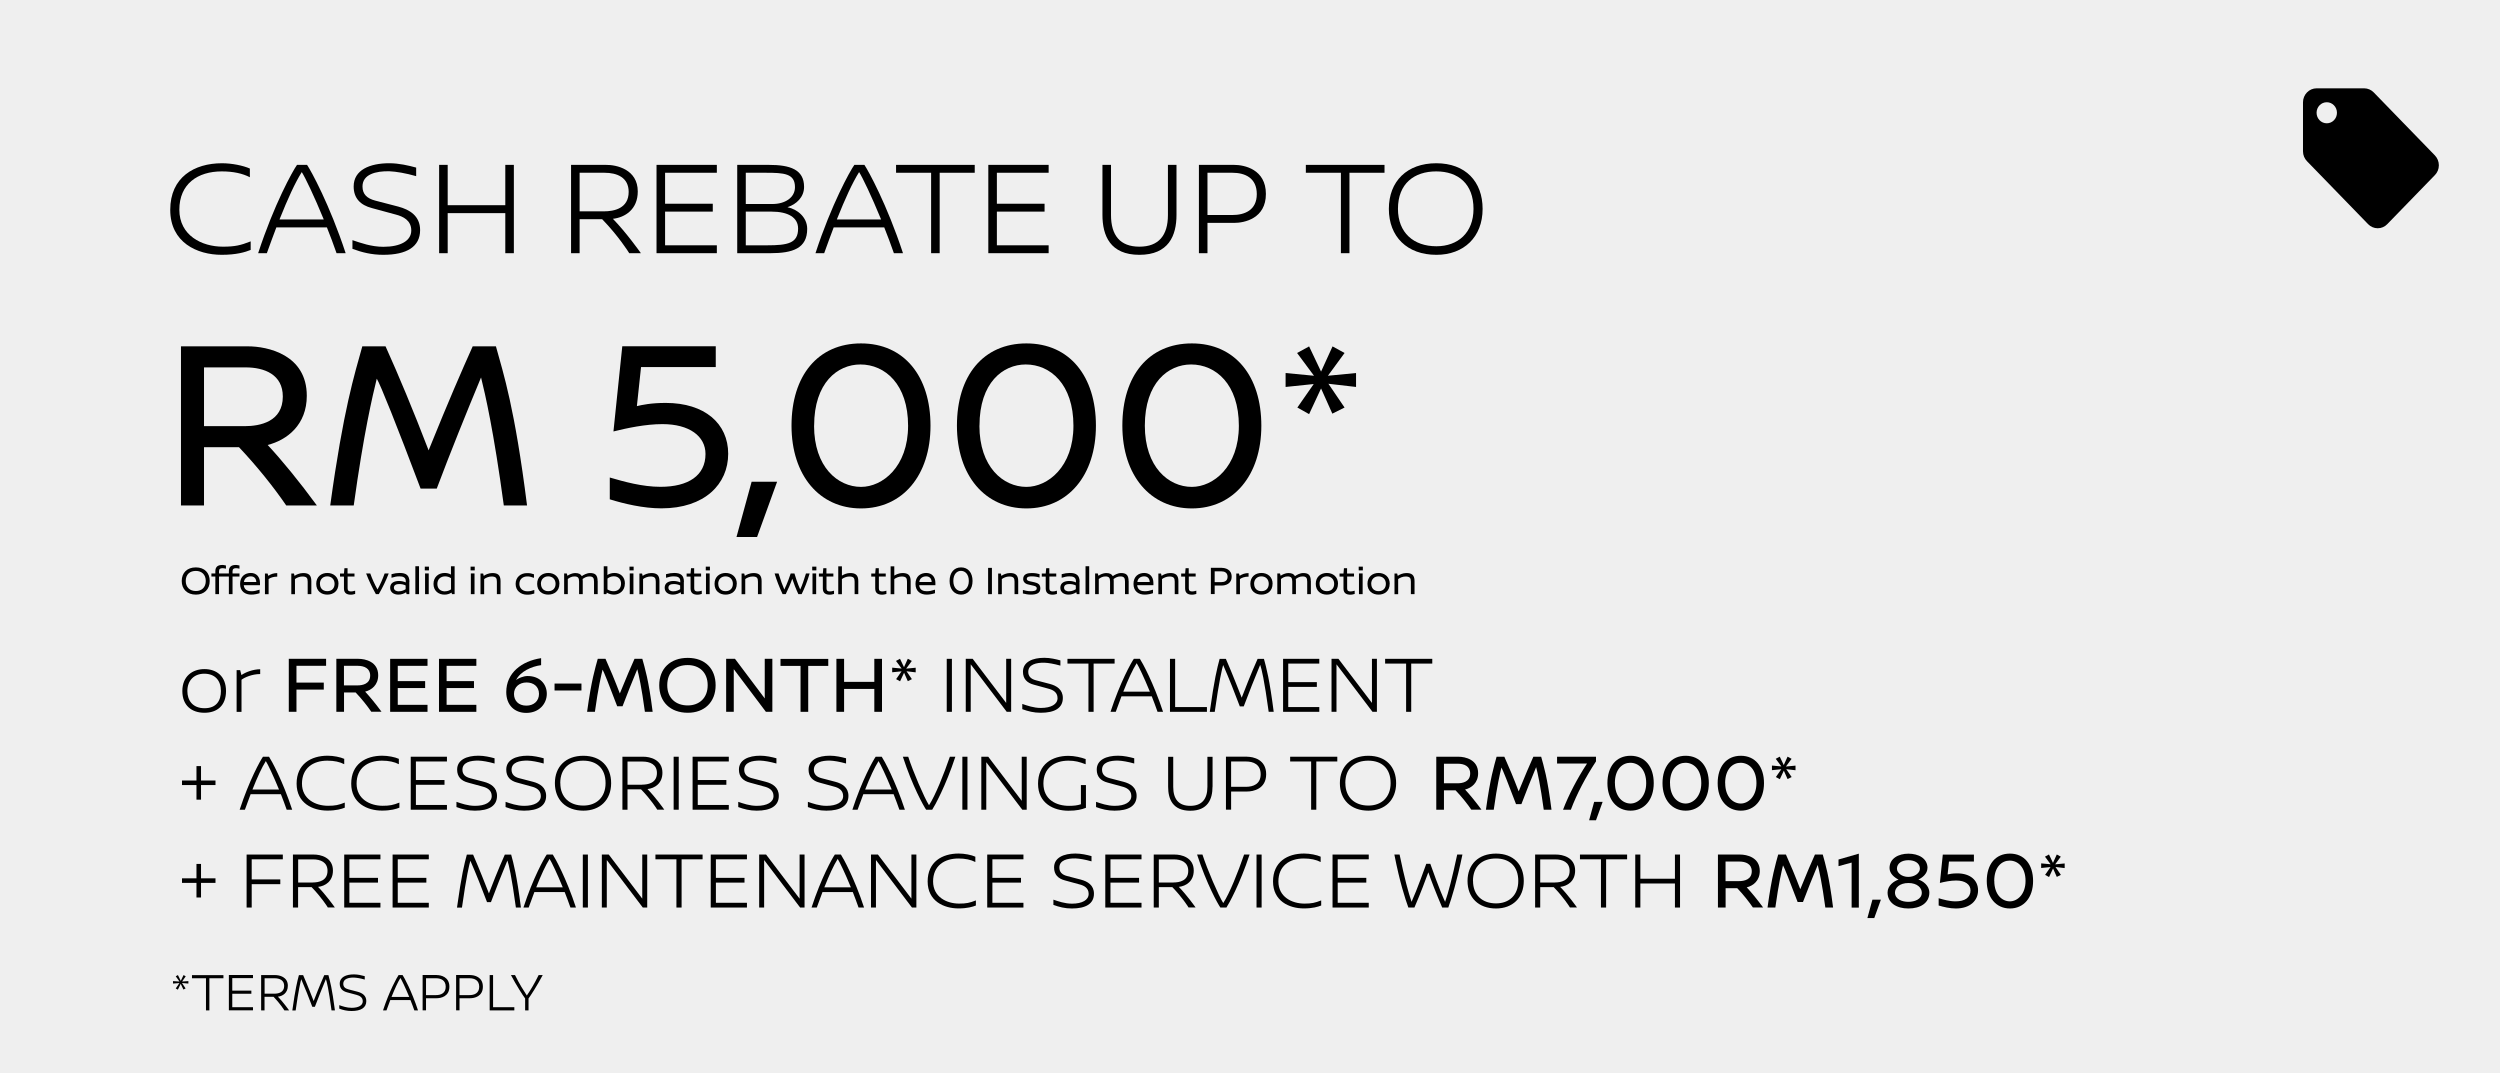 <svg xmlns="http://www.w3.org/2000/svg" id="Layer_1" viewBox="0 0 368 158"><defs><style>      .st0 {        fill: #efefef;      }      .st1 {        isolation: isolate;      }    </style></defs><rect class="st0" width="368" height="158"></rect><path d="M358.41,22.87l-9-9.27c-.36-.37-.86-.6-1.41-.6h-7c-1.1,0-2,.93-2,2.06v7.21c0,.57.22,1.08.59,1.46l9,9.27c.36.37.86.6,1.41.6s1.05-.23,1.41-.61l7-7.21c.37-.37.59-.89.59-1.45s-.23-1.09-.59-1.46ZM342.5,18.15c-.83,0-1.5-.69-1.5-1.55s.67-1.55,1.5-1.55,1.5.69,1.5,1.55-.67,1.55-1.5,1.55Z"></path><g><g class="st1"><g class="st1"><g class="st1"><g class="st1"><g class="st1"><g class="st1"><path d="M42.13,74.4c-1.84-2.7-4.39-5.87-6.95-8.57h-5.15v8.57h-3.39v-23.42h9.84c2.92,0,8.68,1.22,8.68,7.28,0,4.29-2.92,6.52-5.76,7.24,2.02,2.16,4.68,5.4,7.24,8.9h-4.5ZM36.01,62.73c2.27,0,5.62-.65,5.62-4.36,0-3.24-2.7-4.29-5.48-4.29h-6.12v8.65h5.98Z"></path><path d="M73,50.98c1.12,4.07,2.77,9.04,4.58,23.42h-3.42c-1.48-10.95-2.74-16.39-3.35-18.84-2.23,5.37-4.5,10.99-6.52,16.36h-2.38c-3.49-9.26-5.91-15.31-6.45-16.18-.61,2.49-1.91,7.93-3.39,18.66h-3.46c1.95-14.23,3.57-19.24,4.72-23.42h3.42c1.95,4.32,4.07,9.4,6.34,15.31,3.03-7.49,4.83-11.6,6.49-15.31h3.42Z"></path><path d="M94.36,54.05l-.61,5.73c.79-.18,2.05-.47,4.25-.47,5.73,0,9.19,3.03,9.19,7.49s-3.46,8.03-9.83,8.03c-2.67,0-5.51-.68-7.6-1.33v-3.21c2.09.61,4.79,1.37,7.46,1.37,4.11,0,6.63-1.66,6.63-4.83,0-2.63-2.38-4.4-6.34-4.4-2.49,0-5.19.58-7.21,1.08l1.3-12.54h13.76v3.06h-10.99Z"></path><path d="M108.41,79.05l2.23-8.14h3.75l-2.95,8.14h-3.03Z"></path><path d="M136.97,62.66c0,7.35-4.14,12.18-10.23,12.18s-10.23-4.83-10.23-12.18,3.86-12.11,10.23-12.11,10.23,4.86,10.23,12.11ZM119.83,62.66c0,6.09,3.5,9.01,6.92,9.01,3.13,0,6.92-2.92,6.92-9.01s-3.39-9.01-7.02-9.01c-3.35,0-6.81,2.67-6.81,9.01Z"></path><path d="M161.32,62.66c0,7.35-4.14,12.18-10.23,12.18s-10.23-4.83-10.23-12.18,3.86-12.11,10.23-12.11,10.23,4.86,10.23,12.11ZM144.17,62.66c0,6.09,3.5,9.01,6.92,9.01,3.13,0,6.92-2.92,6.92-9.01s-3.39-9.01-7.02-9.01c-3.35,0-6.81,2.67-6.81,9.01Z"></path><path d="M185.67,62.66c0,7.35-4.14,12.18-10.23,12.18s-10.23-4.83-10.23-12.18,3.85-12.11,10.23-12.11,10.23,4.86,10.23,12.11ZM168.52,62.66c0,6.09,3.49,9.01,6.92,9.01,3.13,0,6.92-2.92,6.92-9.01s-3.39-9.01-7.03-9.01c-3.35,0-6.81,2.67-6.81,9.01Z"></path><path d="M195.47,55.31l4.14-.4v2.05l-4.07-.47,2.38,3.5-1.8.9-1.66-3.71-1.76,3.78-1.73-.97,2.41-3.46-4.14.43v-2.05l4.18.4-2.49-3.35,1.77-.97,1.76,3.71,1.69-3.71,1.77.97-2.45,3.35Z"></path></g></g></g></g></g></g><g class="st1"><g class="st1"><g class="st1"><g class="st1"><path d="M36.78,24.81v1.28c-1.08-.56-2.46-.86-4.14-.86-3.54,0-6.24,1.84-6.24,5.64s3.32,5.44,6.4,5.44c1.74,0,2.58-.18,4.1-.78v1.26c-.78.32-2.1.72-4.26.72-3.64,0-7.58-1.82-7.58-6.62s3.54-6.86,7.62-6.86c1.44,0,3.12.34,4.1.78Z"></path><path d="M49.54,37.27c-.46-1.32-.94-2.6-1.42-3.8h-7.44c-.44,1.18-.92,2.44-1.4,3.8h-1.28c2.34-7.18,5.1-12.14,5.72-13h1.48c.58.86,3.32,5.82,5.68,13h-1.34ZM47.66,32.31c-1.44-3.5-2.74-6.2-3.24-6.98-.98,1.56-2.06,3.92-3.28,6.98h6.52Z"></path><path d="M61.26,24.67v1.26c-1.54-.44-2.96-.68-3.96-.72-1.96-.04-3.94.44-3.94,2.24,0,1.14.66,1.76,1.88,2.08l3.38.88c1.66.44,3.22,1.36,3.22,3.46,0,2.46-1.98,3.64-5.42,3.64-1.72,0-3.14-.36-4.54-.88v-1.28c1.18.4,2.78.98,4.56.98,2.54,0,4.1-.9,4.1-2.4s-1.2-2.06-2.26-2.34l-3.54-.96c-1.68-.44-2.68-1.44-2.68-3.18,0-2.44,2.38-3.42,5.24-3.42,1.44,0,2.86.34,3.96.64Z"></path><path d="M74.38,37.27v-5.9h-8.48v5.9h-1.26v-13h1.26v5.94h8.48v-5.94h1.26v13s-1.26,0-1.26,0Z"></path><path d="M92.62,37.27c-.08-.16-1.64-2.6-3.98-5h-3.32v5h-1.26v-13h5.12c1.58-.02,4.7.66,4.7,3.92,0,2.66-1.9,3.82-3.66,4.02,1.98,2.04,3.98,4.86,4.12,5.06,0,0-1.72,0-1.72,0ZM88.9,31.11c1.48,0,3.64-.42,3.64-2.86,0-2.14-1.72-2.82-3.56-2.82h-3.66v5.68h3.58Z"></path><path d="M97.9,25.43v4.56h7.02v1.16h-7.02v4.96h7.62v1.16h-8.88v-13h8.88v1.16h-7.62Z"></path><path d="M113.16,24.27c3.12,0,5.2.66,5.2,3.24,0,1.52-1.14,2.56-2.42,2.98v.02c1.4.28,2.88,1.44,2.88,3.18,0,2.88-2.14,3.58-5.42,3.58h-4.88v-13s4.64,0,4.64,0ZM109.78,30.03h3.92c1.84,0,3.32-.92,3.32-2.48,0-2.02-1.6-2.12-4.34-2.12h-2.9s0,4.6,0,4.6ZM109.78,36.11h3.14c3.04,0,4.56-.3,4.56-2.46,0-1.64-1.46-2.5-3.92-2.5h-3.78v4.96Z"></path><path d="M131.58,37.27c-.46-1.32-.94-2.6-1.42-3.8h-7.44c-.44,1.18-.92,2.44-1.4,3.8h-1.28c2.34-7.18,5.1-12.14,5.72-13h1.48c.58.86,3.32,5.82,5.68,13h-1.34ZM129.7,32.31c-1.44-3.5-2.74-6.2-3.24-6.98-.98,1.56-2.06,3.92-3.28,6.98h6.52Z"></path><path d="M138.32,25.43v11.84h-1.26v-11.84h-5.16v-1.16h11.58v1.16h-5.16Z"></path><path d="M146.74,25.43v4.56h7.02v1.16h-7.02v4.96h7.62v1.16h-8.88v-13h8.88v1.16h-7.62Z"></path><path d="M173.18,31.63c0,3.06-1.16,5.88-5.46,5.88s-5.44-2.82-5.44-5.88v-7.36h1.26v7.38c0,3,1.34,4.66,4.18,4.66s4.2-1.66,4.2-4.66v-7.38h1.26v7.36h0Z"></path><path d="M181.66,24.27c1.52,0,4.68.66,4.68,4.28s-3.16,4.26-4.68,4.26h-3.92v4.46h-1.26v-13h5.18ZM177.74,31.65h3.66c1.78,0,3.6-.68,3.6-3.08s-1.76-3.14-3.6-3.14h-3.66v6.22Z"></path><path d="M198.64,25.43v11.84h-1.26v-11.84h-5.16v-1.16h11.58v1.16h-5.16Z"></path><path d="M218.24,30.75c0,4.16-2.78,6.76-6.8,6.76-4.32,0-7-2.68-7-6.76s2.68-6.72,6.98-6.72,6.82,2.7,6.82,6.72ZM205.78,30.75c0,3.5,2.3,5.5,5.66,5.5,3.18,0,5.46-2,5.46-5.5,0-3.68-2.24-5.52-5.48-5.52s-5.64,1.78-5.64,5.52h0Z"></path></g></g></g></g><g class="st1"><g class="st1"><g class="st1"><path d="M26.79,144.48l.94-.06v.36l-.94-.08.53.8-.32.16-.4-.84-.42.86-.31-.18.54-.79-.94.07v-.36l.95.06-.55-.77.32-.18.42.85.41-.85.32.18-.54.78h-.01Z"></path><path d="M30.82,144v4.73h-.5v-4.73h-2.06v-.46h4.63v.46h-2.07Z"></path><path d="M34.19,144v1.82h2.81v.46h-2.81v1.98h3.05v.46h-3.55v-5.2h3.55v.46h-3.05v.02h0Z"></path><path d="M41.86,148.73c-.03-.06-.66-1.04-1.59-2h-1.33v2h-.5v-5.2h2.05c.63,0,1.88.26,1.88,1.57,0,1.06-.76,1.53-1.46,1.61.79.82,1.59,1.94,1.65,2.02h-.7ZM40.37,146.27c.59,0,1.46-.17,1.46-1.14,0-.86-.69-1.13-1.42-1.13h-1.46v2.27h1.43-.01Z"></path><path d="M48.34,143.53c.24.89.54,1.97.96,5.2h-.5c-.42-3.13-.7-4.24-.83-4.61-.57,1.36-1.1,2.72-1.62,4.08h-.38c-.5-1.35-1.05-2.71-1.63-4.06-.1.37-.38,1.47-.82,4.6h-.49c.45-3.22.73-4.31.97-5.2h.62c.66,1.51,1.29,3.15,1.55,3.81.25-.65.89-2.3,1.56-3.81h.62,0Z"></path><path d="M53.69,143.69v.5c-.62-.18-1.18-.27-1.58-.29-.78-.02-1.58.18-1.58.9,0,.46.26.7.75.83l1.35.35c.66.18,1.29.54,1.29,1.38,0,.98-.79,1.46-2.17,1.46-.69,0-1.26-.14-1.81-.35v-.51c.47.16,1.11.39,1.82.39,1.02,0,1.64-.36,1.64-.96s-.48-.82-.9-.94l-1.42-.38c-.67-.18-1.07-.58-1.07-1.27,0-.98.95-1.37,2.09-1.37.58,0,1.14.14,1.58.26h.01Z"></path><path d="M60.99,148.73c-.18-.53-.38-1.04-.57-1.52h-2.97c-.18.47-.37.98-.56,1.52h-.51c.94-2.87,2.04-4.85,2.29-5.2h.59c.23.34,1.33,2.33,2.27,5.2h-.54ZM60.24,146.75c-.58-1.4-1.1-2.48-1.3-2.79-.39.62-.82,1.57-1.31,2.79h2.61Z"></path><path d="M64.28,143.53c.61,0,1.87.26,1.87,1.71s-1.26,1.7-1.87,1.7h-1.57v1.78h-.5v-5.2h2.07ZM62.71,146.48h1.46c.71,0,1.44-.27,1.44-1.23s-.7-1.25-1.44-1.25h-1.46v2.49h0Z"></path><path d="M69.21,143.53c.61,0,1.87.26,1.87,1.71s-1.26,1.7-1.87,1.7h-1.57v1.78h-.5v-5.2h2.07ZM67.64,146.48h1.46c.71,0,1.44-.27,1.44-1.23s-.7-1.25-1.44-1.25h-1.46v2.49h0Z"></path><path d="M75.71,148.27v.46h-3.63v-5.2h.5v4.73h3.13Z"></path><path d="M79.89,143.53c-.78,1.48-1.82,3.1-2.09,3.44v1.76h-.5v-1.76c-.28-.35-1.3-1.94-2.09-3.44h.6c.67,1.35,1.19,2.16,1.74,3.01.56-.83,1.06-1.63,1.74-3.01h.6Z"></path></g></g></g><g class="st1"><g class="st1"><g class="st1"><g class="st1"><g class="st1"><g class="st1"><path d="M30.87,85.52c0,1.23-.82,2.01-2.03,2.01-1.29,0-2.09-.8-2.09-2.01s.8-2,2.08-2,2.04.8,2.04,2ZM27.34,85.52c0,.93.61,1.48,1.5,1.48.84,0,1.45-.54,1.45-1.48s-.6-1.48-1.46-1.48-1.49.48-1.49,1.48Z"></path><path d="M34.23,84.09v.32h1.02v.46h-1.02v2.59h-.54v-2.59h-1.45v2.59h-.54v-2.59h-.58v-.46h.58v-.33c0-.75.49-.92,1.05-.92.1,0,.24.02.51.08v.47c-.26-.07-.44-.07-.53-.07-.3,0-.49.11-.49.45v.32h1.45v-.33c0-.75.49-.92,1.05-.92.1,0,.24.02.51.08v.47c-.26-.07-.44-.07-.53-.07-.3,0-.49.11-.49.45Z"></path><path d="M35.88,86.13c.07.8.73.9,1.12.9.44,0,.68-.07,1.21-.23v.52c-.29.1-.77.21-1.23.21-.85,0-1.64-.45-1.64-1.58s.77-1.61,1.58-1.61,1.35.55,1.35,1.48v.32h-2.39ZM37.73,85.67c-.02-.46-.26-.83-.81-.83-.49,0-.95.26-1.01.83h1.82Z"></path><path d="M40.81,84.88c-.58,0-1.03.17-1.27.36v2.23h-.54v-3.05h.39l.1.34c.43-.27.8-.4,1.32-.4v.54Z"></path><path d="M45.83,85.53v1.93h-.54v-1.83c0-.54-.14-.77-.79-.77-.41,0-.86.2-1.08.38v2.23h-.54v-3.05h.39l.09.35c.21-.17.74-.42,1.26-.42.77,0,1.21.26,1.21,1.19Z"></path><path d="M49.82,85.94c0,1.07-.77,1.59-1.64,1.59s-1.63-.52-1.63-1.59.77-1.6,1.64-1.6,1.64.55,1.64,1.6ZM47.1,85.94c0,.57.34,1.08,1.08,1.08s1.07-.51,1.07-1.08c0-.68-.46-1.1-1.08-1.1s-1.08.42-1.08,1.1Z"></path><path d="M52.19,84.87h-1.02v1.74c0,.34.18.45.49.45.09,0,.36-.02.62-.11v.48c-.26.08-.49.11-.6.11-.56,0-1.05-.17-1.05-.92v-1.74h-.58v-.46h.58l.07-.78h.46v.78h1.02v.46Z"></path><path d="M57.22,84.41c-.39,1.02-.88,2.04-1.46,3.05h-.43c-.57-1.02-1.05-2.04-1.44-3.05h.61c.29.8.62,1.57,1.07,2.36.44-.8.76-1.55,1.05-2.36h.6Z"></path><path d="M60.25,85.66v1.8h-.4l-.07-.28c-.26.18-.67.35-1.14.35-.66,0-1.21-.34-1.21-1.02,0-.73.63-.99,1.29-.99.36,0,.73.08,1.01.21v-.18c0-.6-.45-.71-.96-.71-.39,0-.7.07-1.14.21v-.53c.42-.12.82-.18,1.2-.18.96,0,1.44.34,1.44,1.32ZM58.72,87.04c.46,0,.81-.2.99-.31v-.55c-.3-.16-.67-.21-.94-.21-.44,0-.79.14-.79.54s.38.54.74.54Z"></path><path d="M61.14,87.46v-4.11h.54v4.11h-.54Z"></path><path d="M62.53,83.96v-.55h.61v.55h-.61ZM62.57,87.46v-3.05h.54v3.05h-.54Z"></path><path d="M66.92,87.46h-.39l-.06-.23c-.32.2-.68.3-1.04.3-.87,0-1.62-.54-1.62-1.58s.76-1.61,1.64-1.61c.3,0,.65.06.93.24v-1.23h.54v4.11ZM65.5,87.04c.3,0,.61-.09.89-.28v-1.65c-.26-.18-.56-.27-.87-.27-.59,0-1.14.36-1.14,1.12s.53,1.09,1.12,1.09Z"></path><path d="M69.27,83.96v-.55h.61v.55h-.61ZM69.31,87.46v-3.05h.54v3.05h-.54Z"></path><path d="M73.68,85.53v1.93h-.54v-1.83c0-.54-.14-.77-.79-.77-.41,0-.86.2-1.08.38v2.23h-.54v-3.05h.39l.09.35c.21-.17.74-.42,1.26-.42.77,0,1.21.26,1.21,1.19Z"></path><path d="M78.6,84.53v.53c-.43-.16-.68-.21-.97-.21-.63,0-1.18.36-1.18,1.11,0,.56.42,1.08,1.18,1.08.45,0,.63-.08,1.02-.2v.53c-.36.11-.59.17-1.06.17-.92,0-1.69-.58-1.69-1.59s.76-1.59,1.68-1.59c.49,0,.68.06,1.03.18Z"></path><path d="M82.34,85.94c0,1.07-.77,1.59-1.64,1.59s-1.63-.52-1.63-1.59.77-1.6,1.64-1.6,1.64.55,1.64,1.6ZM79.63,85.94c0,.57.34,1.08,1.08,1.08s1.07-.51,1.07-1.08c0-.68-.46-1.1-1.08-1.1s-1.08.42-1.08,1.1Z"></path><path d="M87.98,85.53v1.93h-.54v-1.84c0-.56-.15-.77-.7-.77-.4,0-.74.2-.98.38.01.09.02.2.02.3v1.93h-.54v-1.84c0-.56-.15-.77-.7-.77-.39,0-.73.19-.96.38v2.23h-.54v-3.05h.39l.1.34c.22-.16.7-.4,1.13-.4.54,0,.83.17.98.46.24-.18.74-.46,1.21-.46.73,0,1.12.26,1.12,1.19Z"></path><path d="M91.98,85.9c0,1.08-.8,1.63-1.61,1.63-.39,0-.79-.13-1.05-.3l-.06.23h-.39v-4.11h.54v1.29c.21-.14.57-.3,1.04-.3.86,0,1.54.55,1.54,1.56ZM91.42,85.92c0-.61-.36-1.09-1.07-1.09-.42,0-.73.17-.93.34v1.59c.2.14.52.27.89.27.74,0,1.11-.5,1.11-1.11Z"></path><path d="M92.66,83.96v-.55h.61v.55h-.61ZM92.7,87.46v-3.05h.54v3.05h-.54Z"></path><path d="M97.07,85.53v1.93h-.54v-1.83c0-.54-.14-.77-.79-.77-.41,0-.86.2-1.08.38v2.23h-.54v-3.05h.39l.09.35c.21-.17.74-.42,1.26-.42.77,0,1.21.26,1.21,1.19Z"></path><path d="M100.66,85.66v1.8h-.4l-.07-.28c-.26.18-.67.35-1.14.35-.66,0-1.21-.34-1.21-1.02,0-.73.63-.99,1.29-.99.36,0,.73.08,1.01.21v-.18c0-.6-.45-.71-.96-.71-.39,0-.7.07-1.14.21v-.53c.42-.12.82-.18,1.2-.18.96,0,1.44.34,1.44,1.32ZM99.13,87.04c.46,0,.81-.2.99-.31v-.55c-.3-.16-.67-.21-.94-.21-.44,0-.79.14-.79.54s.38.54.74.54Z"></path><path d="M103.21,84.87h-1.02v1.74c0,.34.18.45.49.45.09,0,.36-.02.62-.11v.48c-.26.08-.49.11-.6.11-.56,0-1.05-.17-1.05-.92v-1.74h-.58v-.46h.58l.07-.78h.46v.78h1.02v.46Z"></path><path d="M103.89,83.96v-.55h.61v.55h-.61ZM103.92,87.46v-3.05h.54v3.05h-.54Z"></path><path d="M108.45,85.94c0,1.07-.77,1.59-1.64,1.59s-1.63-.52-1.63-1.59.77-1.6,1.64-1.6,1.64.55,1.64,1.6ZM105.73,85.94c0,.57.34,1.08,1.08,1.08s1.07-.51,1.07-1.08c0-.68-.46-1.1-1.08-1.1s-1.08.42-1.08,1.1Z"></path><path d="M112.11,85.53v1.93h-.54v-1.83c0-.54-.14-.77-.79-.77-.41,0-.86.2-1.08.38v2.23h-.54v-3.05h.39l.09.35c.21-.17.74-.42,1.26-.42.77,0,1.21.26,1.21,1.19Z"></path><path d="M119.18,84.41c-.3,1.04-.74,2.17-1.18,3.05h-.48c-.3-.62-.73-1.73-.9-2.27-.18.57-.6,1.54-.96,2.27h-.46c-.46-.95-.9-2.09-1.18-3.05h.58c.28.92.6,1.8.85,2.37.41-.82.86-2.08.94-2.37h.55c.08.29.43,1.43.85,2.37.27-.58.58-1.46.85-2.37h.55Z"></path><path d="M119.56,83.96v-.55h.61v.55h-.61ZM119.6,87.46v-3.05h.54v3.05h-.54Z"></path><path d="M122.68,84.87h-1.02v1.74c0,.34.18.45.49.45.09,0,.36-.02.62-.11v.48c-.26.08-.49.11-.6.11-.56,0-1.05-.17-1.05-.92v-1.74h-.58v-.46h.58l.07-.78h.46v.78h1.02v.46Z"></path><path d="M126.34,85.53v1.93h-.54v-1.83c0-.54-.14-.77-.79-.77-.41,0-.85.2-1.08.38v2.23h-.54v-4.11h.54v1.37c.24-.16.73-.38,1.2-.38.77,0,1.21.26,1.21,1.19Z"></path><path d="M130.39,84.87h-1.02v1.74c0,.34.18.45.49.45.09,0,.36-.02.62-.11v.48c-.26.08-.49.11-.6.11-.56,0-1.05-.17-1.05-.92v-1.74h-.58v-.46h.58l.07-.78h.46v.78h1.02v.46Z"></path><path d="M134.05,85.53v1.93h-.54v-1.83c0-.54-.14-.77-.79-.77-.41,0-.85.2-1.08.38v2.23h-.54v-4.11h.54v1.37c.24-.16.73-.38,1.2-.38.77,0,1.21.26,1.21,1.19Z"></path><path d="M135.3,86.13c.07.8.73.9,1.12.9.44,0,.68-.07,1.21-.23v.52c-.29.1-.77.21-1.23.21-.85,0-1.64-.45-1.64-1.58s.77-1.61,1.58-1.61,1.35.55,1.35,1.48v.32h-2.39ZM137.14,85.67c-.02-.46-.26-.83-.81-.83-.49,0-.95.26-1.01.83h1.82Z"></path><path d="M143.16,85.52c0,1.21-.68,2.01-1.69,2.01s-1.69-.8-1.69-2.01.64-2,1.69-2,1.69.8,1.69,2ZM140.33,85.52c0,1.01.58,1.49,1.14,1.49.52,0,1.14-.48,1.14-1.49s-.56-1.49-1.16-1.49c-.55,0-1.12.44-1.12,1.49Z"></path><path d="M145.45,87.46v-3.87h.56v3.87h-.56Z"></path><path d="M149.88,85.53v1.93h-.54v-1.83c0-.54-.14-.77-.79-.77-.41,0-.86.2-1.08.38v2.23h-.54v-3.05h.39l.09.35c.21-.17.74-.42,1.26-.42.77,0,1.21.26,1.21,1.19Z"></path><path d="M153.02,84.5v.52c-.32-.11-.73-.18-1.12-.18-.34,0-.76.02-.76.38,0,.17.15.28.44.34l.68.15c.49.11.88.29.88.9,0,.73-.6.92-1.42.92-.36,0-.83-.08-1.15-.17v-.52c.21.07.71.19,1.16.19.42,0,.88-.05.88-.43,0-.23-.18-.31-.42-.37l-.89-.21c-.45-.11-.69-.43-.69-.78,0-.78.71-.89,1.29-.89.45,0,.85.08,1.13.16Z"></path><path d="M155.49,84.87h-1.02v1.74c0,.34.18.45.49.45.09,0,.36-.02.62-.11v.48c-.26.08-.49.11-.6.11-.56,0-1.05-.17-1.05-.92v-1.74h-.58v-.46h.58l.07-.78h.46v.78h1.02v.46Z"></path><path d="M158.9,85.66v1.8h-.4l-.07-.28c-.26.18-.67.35-1.14.35-.66,0-1.21-.34-1.21-1.02,0-.73.63-.99,1.29-.99.36,0,.73.08,1.01.21v-.18c0-.6-.45-.71-.96-.71-.39,0-.7.07-1.14.21v-.53c.42-.12.82-.18,1.2-.18.96,0,1.44.34,1.44,1.32ZM157.37,87.04c.46,0,.81-.2.99-.31v-.55c-.3-.16-.67-.21-.94-.21-.44,0-.79.14-.79.54s.38.54.74.54Z"></path><path d="M159.79,87.46v-4.11h.54v4.11h-.54Z"></path><path d="M166.14,85.53v1.93h-.54v-1.84c0-.56-.15-.77-.7-.77-.4,0-.74.2-.98.38.01.09.02.2.02.3v1.93h-.54v-1.84c0-.56-.15-.77-.7-.77-.39,0-.73.19-.96.38v2.23h-.54v-3.05h.39l.1.34c.22-.16.7-.4,1.13-.4.54,0,.83.17.98.46.24-.18.74-.46,1.21-.46.73,0,1.12.26,1.12,1.19Z"></path><path d="M167.39,86.13c.07.8.73.9,1.12.9.44,0,.68-.07,1.21-.23v.52c-.29.1-.77.21-1.23.21-.85,0-1.64-.45-1.64-1.58s.77-1.61,1.58-1.61,1.35.55,1.35,1.48v.32h-2.39ZM169.24,85.67c-.02-.46-.26-.83-.81-.83-.49,0-.95.26-1.01.83h1.82Z"></path><path d="M173.46,85.53v1.93h-.54v-1.83c0-.54-.14-.77-.79-.77-.41,0-.86.2-1.08.38v2.23h-.54v-3.05h.39l.09.35c.21-.17.74-.42,1.26-.42.77,0,1.21.26,1.21,1.19Z"></path><path d="M176.01,84.87h-1.02v1.74c0,.34.18.45.49.45.09,0,.36-.02.62-.11v.48c-.26.08-.49.11-.6.11-.56,0-1.05-.17-1.05-.92v-1.74h-.58v-.46h.58l.07-.78h.46v.78h1.02v.46Z"></path><path d="M179.85,83.59c.47,0,1.45.2,1.45,1.3s-.98,1.3-1.45,1.3h-1.05v1.26h-.56v-3.87h1.61ZM178.8,85.69h.98c.46,0,.92-.18.92-.79s-.46-.8-.92-.8h-.98v1.58Z"></path><path d="M183.79,84.88c-.58,0-1.03.17-1.27.36v2.23h-.54v-3.05h.39l.1.34c.43-.27.8-.4,1.32-.4v.54Z"></path><path d="M187.32,85.94c0,1.07-.77,1.59-1.64,1.59s-1.63-.52-1.63-1.59.77-1.6,1.64-1.6,1.64.55,1.64,1.6ZM184.61,85.94c0,.57.34,1.08,1.08,1.08s1.07-.51,1.07-1.08c0-.68-.46-1.1-1.08-1.1s-1.08.42-1.08,1.1Z"></path><path d="M192.96,85.53v1.93h-.54v-1.84c0-.56-.15-.77-.7-.77-.4,0-.74.2-.98.38.01.09.02.2.02.3v1.93h-.54v-1.84c0-.56-.15-.77-.7-.77-.39,0-.73.19-.96.38v2.23h-.54v-3.05h.39l.1.34c.22-.16.7-.4,1.13-.4.54,0,.83.17.98.46.24-.18.74-.46,1.21-.46.73,0,1.12.26,1.12,1.19Z"></path><path d="M196.95,85.94c0,1.07-.77,1.59-1.64,1.59s-1.63-.52-1.63-1.59.77-1.6,1.64-1.6,1.64.55,1.64,1.6ZM194.24,85.94c0,.57.34,1.08,1.08,1.08s1.07-.51,1.07-1.08c0-.68-.46-1.1-1.08-1.1s-1.08.42-1.08,1.1Z"></path><path d="M199.32,84.87h-1.02v1.74c0,.34.18.45.49.45.09,0,.36-.02.62-.11v.48c-.26.08-.49.11-.6.11-.56,0-1.05-.17-1.05-.92v-1.74h-.58v-.46h.58l.07-.78h.46v.78h1.02v.46Z"></path><path d="M200,83.96v-.55h.61v.55h-.61ZM200.04,87.46v-3.05h.54v3.05h-.54Z"></path><path d="M204.56,85.94c0,1.07-.77,1.59-1.64,1.59s-1.63-.52-1.63-1.59.77-1.6,1.64-1.6,1.64.55,1.64,1.6ZM201.85,85.94c0,.57.34,1.08,1.08,1.08s1.07-.51,1.07-1.08c0-.68-.46-1.1-1.08-1.1s-1.08.42-1.08,1.1Z"></path><path d="M208.22,85.53v1.93h-.54v-1.83c0-.54-.14-.77-.79-.77-.41,0-.86.2-1.08.38v2.23h-.54v-3.05h.39l.09.35c.21-.17.74-.42,1.26-.42.77,0,1.21.26,1.21,1.19Z"></path></g></g></g></g></g></g></g><g><g class="st1"><g class="st1"><g class="st1"><g class="st1"><g class="st1"><g class="st1"><g class="st1"><g class="st1"><path d="M29.59,117.71h-.67v-2.15h-2.13v-.67h2.13v-2.12h.67v2.12h2.13v.67h-2.13v2.15Z"></path><path d="M42.2,119.19c-.28-.79-.56-1.56-.85-2.28h-4.46c-.26.71-.55,1.46-.84,2.28h-.77c1.4-4.31,3.06-7.28,3.43-7.8h.89c.35.52,1.99,3.49,3.41,7.8h-.8ZM41.07,116.22c-.86-2.1-1.64-3.72-1.94-4.19-.59.94-1.24,2.35-1.97,4.19h3.91Z"></path><path d="M50.67,111.72v.77c-.65-.34-1.47-.52-2.48-.52-2.12,0-3.74,1.1-3.74,3.38s1.99,3.26,3.84,3.26c1.04,0,1.55-.11,2.46-.47v.75c-.47.19-1.26.43-2.55.43-2.18,0-4.54-1.09-4.54-3.97s2.12-4.11,4.57-4.11c.86,0,1.87.2,2.46.47Z"></path><path d="M58.71,111.72v.77c-.65-.34-1.47-.52-2.48-.52-2.12,0-3.74,1.1-3.74,3.38s1.99,3.26,3.84,3.26c1.04,0,1.55-.11,2.46-.47v.75c-.47.19-1.26.43-2.55.43-2.18,0-4.54-1.09-4.54-3.97s2.12-4.11,4.57-4.11c.86,0,1.87.2,2.46.47Z"></path><path d="M61.22,112.09v2.73h4.21v.7h-4.21v2.97h4.57v.7h-5.33v-7.8h5.33v.7h-4.57Z"></path><path d="M72.8,111.63v.76c-.92-.26-1.77-.41-2.37-.43-1.18-.02-2.36.26-2.36,1.34,0,.68.4,1.06,1.13,1.25l2.03.53c1,.26,1.93.82,1.93,2.07,0,1.48-1.19,2.18-3.25,2.18-1.03,0-1.88-.22-2.72-.53v-.77c.71.24,1.67.59,2.73.59,1.52,0,2.46-.54,2.46-1.44s-.72-1.24-1.36-1.4l-2.12-.58c-1.01-.26-1.61-.86-1.61-1.91,0-1.46,1.43-2.05,3.14-2.05.86,0,1.71.2,2.37.38Z"></path><path d="M80.03,111.63v.76c-.92-.26-1.77-.41-2.37-.43-1.18-.02-2.36.26-2.36,1.34,0,.68.4,1.06,1.13,1.25l2.03.53c1,.26,1.93.82,1.93,2.07,0,1.48-1.19,2.18-3.25,2.18-1.03,0-1.88-.22-2.72-.53v-.77c.71.24,1.67.59,2.73.59,1.52,0,2.46-.54,2.46-1.44s-.72-1.24-1.36-1.4l-2.12-.58c-1.01-.26-1.61-.86-1.61-1.91,0-1.46,1.43-2.05,3.14-2.05.86,0,1.71.2,2.37.38Z"></path><path d="M89.96,115.28c0,2.5-1.67,4.05-4.08,4.05-2.59,0-4.2-1.61-4.2-4.05s1.61-4.03,4.19-4.03,4.09,1.62,4.09,4.03ZM82.48,115.28c0,2.1,1.38,3.3,3.39,3.3,1.91,0,3.27-1.2,3.27-3.3,0-2.21-1.34-3.31-3.29-3.31s-3.38,1.07-3.38,3.31Z"></path><path d="M96.75,119.19c-.05-.1-.98-1.56-2.39-3h-1.99v3h-.75v-7.8h3.07c.95-.01,2.82.4,2.82,2.35,0,1.6-1.14,2.29-2.2,2.41,1.19,1.22,2.39,2.91,2.47,3.03h-1.03ZM94.52,115.5c.89,0,2.18-.25,2.18-1.71,0-1.28-1.03-1.69-2.13-1.69h-2.2v3.41h2.15Z"></path><path d="M99.16,119.19v-7.8h.75v7.8h-.75Z"></path><path d="M102.71,112.09v2.73h4.21v.7h-4.21v2.97h4.57v.7h-5.33v-7.8h5.33v.7h-4.57Z"></path><path d="M114.29,111.63v.76c-.92-.26-1.78-.41-2.38-.43-1.18-.02-2.36.26-2.36,1.34,0,.68.4,1.06,1.13,1.25l2.03.53c1,.26,1.93.82,1.93,2.07,0,1.48-1.19,2.18-3.25,2.18-1.03,0-1.88-.22-2.72-.53v-.77c.71.24,1.67.59,2.73.59,1.52,0,2.46-.54,2.46-1.44s-.72-1.24-1.36-1.4l-2.12-.58c-1.01-.26-1.61-.86-1.61-1.91,0-1.46,1.43-2.05,3.14-2.05.86,0,1.71.2,2.38.38Z"></path><path d="M124.54,111.63v.76c-.92-.26-1.78-.41-2.38-.43-1.18-.02-2.36.26-2.36,1.34,0,.68.4,1.06,1.13,1.25l2.03.53c1,.26,1.93.82,1.93,2.07,0,1.48-1.19,2.18-3.25,2.18-1.03,0-1.88-.22-2.72-.53v-.77c.71.24,1.67.59,2.73.59,1.52,0,2.46-.54,2.46-1.44s-.72-1.24-1.36-1.4l-2.12-.58c-1.01-.26-1.61-.86-1.61-1.91,0-1.46,1.43-2.05,3.14-2.05.86,0,1.71.2,2.38.38Z"></path><path d="M132.39,119.19c-.28-.79-.56-1.56-.85-2.28h-4.46c-.26.71-.55,1.46-.84,2.28h-.77c1.4-4.31,3.06-7.28,3.43-7.8h.89c.35.52,1.99,3.49,3.41,7.8h-.8ZM131.26,116.22c-.86-2.1-1.64-3.72-1.94-4.19-.59.94-1.24,2.35-1.97,4.19h3.91Z"></path><path d="M140.63,111.39c-1.42,4.31-3.06,7.28-3.41,7.8h-.89c-.37-.52-2.03-3.49-3.43-7.8h.79c.7,2.17,2.36,6.04,3.06,7.14.93-1.42,2.18-4.55,3.07-7.14h.8Z"></path><path d="M141.66,119.19v-7.8h.75v7.8h-.75Z"></path><path d="M150.48,119.19l-5.3-6.99v6.99h-.73v-7.8h1.02l4.93,6.49v-6.49h.73v7.8h-.65Z"></path><path d="M159.81,111.73v.77c-.92-.35-1.55-.53-2.54-.53-2.03,0-3.68,1.07-3.68,3.36,0,2.41,1.92,3.29,3.77,3.29.73,0,1.19-.06,1.75-.23v-2.83h.74v3.35c-.66.25-1.36.43-2.58.43-2.17,0-4.47-1.09-4.47-3.97s2.07-4.11,4.49-4.11c.86,0,1.87.23,2.53.48Z"></path><path d="M166.96,111.63v.76c-.92-.26-1.78-.41-2.38-.43-1.18-.02-2.36.26-2.36,1.34,0,.68.4,1.06,1.13,1.25l2.03.53c1,.26,1.93.82,1.93,2.07,0,1.48-1.19,2.18-3.25,2.18-1.03,0-1.88-.22-2.72-.53v-.77c.71.24,1.67.59,2.73.59,1.52,0,2.46-.54,2.46-1.44s-.72-1.24-1.36-1.4l-2.12-.58c-1.01-.26-1.61-.86-1.61-1.91,0-1.46,1.43-2.05,3.14-2.05.86,0,1.71.2,2.38.38Z"></path><path d="M178.48,115.81c0,1.83-.7,3.53-3.27,3.53s-3.26-1.69-3.26-3.53v-4.41h.75v4.43c0,1.8.8,2.79,2.51,2.79s2.52-1,2.52-2.79v-4.43h.76v4.41Z"></path><path d="M183.57,111.39c.91,0,2.81.4,2.81,2.57s-1.9,2.55-2.81,2.55h-2.35v2.67h-.76v-7.8h3.11ZM181.22,115.82h2.19c1.07,0,2.16-.41,2.16-1.85s-1.06-1.88-2.16-1.88h-2.19v3.73Z"></path><path d="M193.76,112.09v7.1h-.76v-7.1h-3.09v-.7h6.94v.7h-3.09Z"></path><path d="M205.51,115.28c0,2.5-1.67,4.05-4.08,4.05-2.59,0-4.2-1.61-4.2-4.05s1.61-4.03,4.19-4.03,4.09,1.62,4.09,4.03ZM198.04,115.28c0,2.1,1.38,3.3,3.39,3.3,1.91,0,3.27-1.2,3.27-3.3,0-2.21-1.34-3.31-3.29-3.31s-3.38,1.07-3.38,3.31Z"></path></g></g></g></g><g class="st1"><g class="st1"><g class="st1"><g class="st1"><path d="M216.58,119.19c-.61-.9-1.46-1.96-2.32-2.85h-1.71v2.85h-1.13v-7.8h3.27c.97,0,2.89.41,2.89,2.42,0,1.43-.97,2.17-1.92,2.41.67.72,1.56,1.8,2.41,2.96h-1.5ZM214.54,115.3c.76,0,1.87-.22,1.87-1.45,0-1.08-.9-1.43-1.82-1.43h-2.04v2.88h1.99Z"></path><path d="M226.86,111.39c.37,1.36.92,3.01,1.52,7.8h-1.14c-.49-3.65-.91-5.46-1.12-6.27-.74,1.79-1.5,3.66-2.17,5.45h-.79c-1.16-3.08-1.97-5.1-2.15-5.39-.2.83-.64,2.64-1.13,6.21h-1.15c.65-4.74,1.19-6.4,1.57-7.8h1.14c.65,1.44,1.36,3.13,2.11,5.1,1.01-2.5,1.61-3.86,2.16-5.1h1.14Z"></path><path d="M234.92,112.09c-1.5,2.28-2.83,4.8-3.69,7.1h-1.15c.83-2.19,2.09-4.59,3.53-6.8h-4.41v-1h5.73v.7Z"></path><path d="M233.92,120.74l.74-2.71h1.25l-.98,2.71h-1.01Z"></path><path d="M243.43,115.28c0,2.45-1.38,4.05-3.41,4.05s-3.41-1.61-3.41-4.05,1.28-4.03,3.41-4.03,3.41,1.62,3.41,4.03ZM237.72,115.28c0,2.03,1.16,3,2.3,3,1.04,0,2.3-.97,2.3-3s-1.13-3-2.34-3c-1.12,0-2.27.89-2.27,3Z"></path><path d="M251.54,115.28c0,2.45-1.38,4.05-3.41,4.05s-3.41-1.61-3.41-4.05,1.28-4.03,3.41-4.03,3.41,1.62,3.41,4.03ZM245.83,115.28c0,2.03,1.16,3,2.3,3,1.04,0,2.3-.97,2.3-3s-1.13-3-2.34-3c-1.12,0-2.27.89-2.27,3Z"></path><path d="M259.66,115.28c0,2.45-1.38,4.05-3.41,4.05s-3.41-1.61-3.41-4.05,1.28-4.03,3.41-4.03,3.41,1.62,3.41,4.03ZM253.95,115.28c0,2.03,1.16,3,2.3,3,1.04,0,2.3-.97,2.3-3s-1.13-3-2.34-3c-1.12,0-2.27.89-2.27,3Z"></path><path d="M262.92,112.83l1.38-.13v.68l-1.36-.16.79,1.16-.6.3-.55-1.24-.59,1.26-.58-.32.8-1.15-1.38.14v-.68l1.39.13-.83-1.12.59-.32.59,1.24.56-1.24.59.32-.82,1.12Z"></path></g></g></g></g></g></g></g></g><g class="st1"><g class="st1"><g class="st1"><g class="st1"><g class="st1"><g class="st1"><g class="st1"><path d="M29.59,132.11h-.67v-2.15h-2.13v-.67h2.13v-2.12h.67v2.12h2.13v.67h-2.13v2.15Z"></path><path d="M37.05,126.49v2.96h4.21v.7h-4.21v3.44h-.75v-7.8h5.33v.7h-4.57Z"></path><path d="M48.26,133.59c-.05-.1-.98-1.56-2.39-3h-1.99v3h-.76v-7.8h3.07c.95-.01,2.82.4,2.82,2.35,0,1.6-1.14,2.29-2.19,2.41,1.19,1.22,2.39,2.91,2.47,3.03h-1.03ZM46.03,129.9c.89,0,2.18-.25,2.18-1.71,0-1.28-1.03-1.69-2.13-1.69h-2.19v3.41h2.15Z"></path><path d="M51.43,126.49v2.73h4.21v.7h-4.21v2.97h4.57v.7h-5.33v-7.8h5.33v.7h-4.57Z"></path><path d="M58.55,126.49v2.73h4.21v.7h-4.21v2.97h4.57v.7h-5.33v-7.8h5.33v.7h-4.57Z"></path><path d="M75.24,125.79c.36,1.33.82,2.96,1.44,7.8h-.74c-.64-4.69-1.05-6.36-1.25-6.92-.85,2.04-1.66,4.08-2.42,6.12h-.58c-.76-2.03-1.57-4.07-2.45-6.09-.16.55-.58,2.21-1.24,6.9h-.73c.67-4.83,1.09-6.46,1.45-7.8h.92c1,2.27,1.93,4.73,2.33,5.71.37-.97,1.33-3.45,2.34-5.71h.92Z"></path><path d="M83.97,133.59c-.28-.79-.56-1.56-.85-2.28h-4.46c-.26.71-.55,1.46-.84,2.28h-.77c1.4-4.31,3.06-7.28,3.43-7.8h.89c.35.52,1.99,3.49,3.41,7.8h-.8ZM82.84,130.62c-.86-2.1-1.64-3.72-1.94-4.19-.59.94-1.24,2.35-1.97,4.19h3.91Z"></path><path d="M85.79,133.59v-7.8h.75v7.8h-.75Z"></path><path d="M94.62,133.59l-5.3-6.99v6.99h-.73v-7.8h1.02l4.93,6.49v-6.49h.73v7.8h-.65Z"></path><path d="M100.33,126.49v7.1h-.76v-7.1h-3.09v-.7h6.94v.7h-3.09Z"></path><path d="M105.38,126.49v2.73h4.21v.7h-4.21v2.97h4.57v.7h-5.33v-7.8h5.33v.7h-4.57Z"></path><path d="M117.78,133.59l-5.3-6.99v6.99h-.73v-7.8h1.02l4.93,6.49v-6.49h.73v7.8h-.65Z"></path><path d="M126.38,133.59c-.28-.79-.56-1.56-.85-2.28h-4.46c-.26.71-.55,1.46-.84,2.28h-.77c1.4-4.31,3.06-7.28,3.43-7.8h.89c.35.52,1.99,3.49,3.41,7.8h-.8ZM125.25,130.62c-.86-2.1-1.64-3.72-1.94-4.19-.59.94-1.24,2.35-1.97,4.19h3.91Z"></path><path d="M134.24,133.59l-5.3-6.99v6.99h-.73v-7.8h1.02l4.93,6.49v-6.49h.73v7.8h-.65Z"></path><path d="M143.57,126.12v.77c-.65-.34-1.48-.52-2.48-.52-2.12,0-3.74,1.1-3.74,3.38s1.99,3.26,3.84,3.26c1.04,0,1.55-.11,2.46-.47v.75c-.47.19-1.26.43-2.55.43-2.18,0-4.55-1.09-4.55-3.97s2.12-4.11,4.57-4.11c.86,0,1.87.2,2.46.47Z"></path><path d="M146.08,126.49v2.73h4.21v.7h-4.21v2.97h4.57v.7h-5.33v-7.8h5.33v.7h-4.57Z"></path><path d="M160.67,126.03v.76c-.92-.26-1.77-.41-2.37-.43-1.18-.02-2.36.26-2.36,1.34,0,.68.4,1.06,1.13,1.25l2.03.53c1,.26,1.93.82,1.93,2.07,0,1.48-1.19,2.18-3.25,2.18-1.03,0-1.88-.22-2.72-.53v-.77c.71.24,1.67.59,2.73.59,1.52,0,2.46-.54,2.46-1.44s-.72-1.24-1.36-1.4l-2.12-.58c-1.01-.26-1.61-.86-1.61-1.91,0-1.46,1.43-2.05,3.14-2.05.86,0,1.71.2,2.37.38Z"></path><path d="M163.46,126.49v2.73h4.21v.7h-4.21v2.97h4.57v.7h-5.33v-7.8h5.33v.7h-4.57Z"></path><path d="M174.96,133.59c-.05-.1-.98-1.56-2.39-3h-1.99v3h-.75v-7.8h3.07c.95-.01,2.82.4,2.82,2.35,0,1.6-1.14,2.29-2.2,2.41,1.19,1.22,2.39,2.91,2.47,3.03h-1.03ZM172.73,129.9c.89,0,2.18-.25,2.18-1.71,0-1.28-1.03-1.69-2.13-1.69h-2.2v3.41h2.15Z"></path><path d="M183.94,125.79c-1.42,4.31-3.06,7.28-3.41,7.8h-.89c-.37-.52-2.03-3.49-3.43-7.8h.79c.7,2.17,2.36,6.04,3.06,7.14.94-1.42,2.18-4.55,3.07-7.14h.8Z"></path><path d="M184.96,133.59v-7.8h.75v7.8h-.75Z"></path><path d="M194.4,126.12v.77c-.65-.34-1.47-.52-2.48-.52-2.12,0-3.74,1.1-3.74,3.38s1.99,3.26,3.84,3.26c1.04,0,1.55-.11,2.46-.47v.75c-.47.19-1.26.43-2.55.43-2.18,0-4.54-1.09-4.54-3.97s2.12-4.11,4.57-4.11c.86,0,1.87.2,2.46.47Z"></path><path d="M196.91,126.49v2.73h4.21v.7h-4.21v2.97h4.57v.7h-5.33v-7.8h5.33v.7h-4.57Z"></path><path d="M215.27,125.79c-.84,4.04-1.6,6.46-2.08,7.8h-.9c-.97-2.27-1.66-4.09-2.04-5.19-.41,1.1-1.07,2.93-2.05,5.19h-.89c-.48-1.33-1.27-3.75-2.06-7.8h.77c.71,3.44,1.29,5.58,1.76,6.96.8-1.74,2.03-5.21,2.17-5.6h.59c.16.44,1.36,3.87,2.18,5.6.49-1.38,1.04-3.51,1.78-6.96h.77Z"></path><path d="M224.3,129.68c0,2.5-1.67,4.05-4.08,4.05-2.59,0-4.2-1.61-4.2-4.05s1.61-4.03,4.19-4.03,4.09,1.62,4.09,4.03ZM216.83,129.68c0,2.1,1.38,3.3,3.39,3.3,1.91,0,3.27-1.2,3.27-3.3,0-2.21-1.34-3.31-3.29-3.31s-3.38,1.07-3.38,3.31Z"></path><path d="M231.1,133.59c-.05-.1-.98-1.56-2.39-3h-1.99v3h-.75v-7.8h3.07c.95-.01,2.82.4,2.82,2.35,0,1.6-1.14,2.29-2.2,2.41,1.19,1.22,2.39,2.91,2.47,3.03h-1.03ZM228.87,129.9c.89,0,2.18-.25,2.18-1.71,0-1.28-1.03-1.69-2.13-1.69h-2.2v3.41h2.15Z"></path><path d="M236.42,126.49v7.1h-.76v-7.1h-3.09v-.7h6.94v.7h-3.09Z"></path><path d="M246.55,133.59v-3.54h-5.09v3.54h-.75v-7.8h.75v3.56h5.09v-3.56h.75v7.8h-.75Z"></path></g></g></g></g><g class="st1"><g class="st1"><g class="st1"><g class="st1"><path d="M258.03,133.59c-.61-.9-1.46-1.96-2.31-2.85h-1.71v2.85h-1.13v-7.8h3.27c.97,0,2.89.41,2.89,2.42,0,1.43-.97,2.17-1.92,2.41.67.72,1.56,1.8,2.41,2.96h-1.5ZM255.99,129.7c.76,0,1.87-.22,1.87-1.45,0-1.08-.9-1.43-1.82-1.43h-2.04v2.88h1.99Z"></path><path d="M268.31,125.79c.37,1.36.92,3.01,1.52,7.8h-1.14c-.49-3.65-.91-5.46-1.12-6.27-.74,1.79-1.5,3.66-2.17,5.45h-.79c-1.16-3.08-1.97-5.1-2.15-5.39-.2.83-.64,2.64-1.13,6.21h-1.15c.65-4.74,1.19-6.4,1.57-7.8h1.14c.65,1.44,1.36,3.13,2.11,5.1,1.01-2.5,1.61-3.86,2.16-5.1h1.14Z"></path><path d="M272.56,133.59v-6.62l-1.93.53v-.98l2.99-.86v7.94h-1.06Z"></path><path d="M274.88,135.14l.74-2.71h1.25l-.98,2.71h-1.01Z"></path><path d="M283.72,127.77c0,.83-.75,1.43-1.33,1.7.65.2,1.61.88,1.61,1.92,0,1.52-1.31,2.34-3.08,2.34s-3.07-.84-3.07-2.36c0-1.03.96-1.69,1.62-1.89-.59-.3-1.33-.88-1.33-1.7,0-1.43,1.33-2.12,2.78-2.12s2.81.67,2.81,2.12ZM278.94,131.38c0,1.01,1.08,1.37,1.97,1.37s1.98-.36,1.98-1.34c0-.71-.66-1.43-1.97-1.43s-1.98.72-1.98,1.4ZM279.23,127.86c0,.62.7,1.22,1.68,1.22s1.7-.6,1.7-1.21c0-.79-.72-1.25-1.7-1.25s-1.68.48-1.68,1.24Z"></path><path d="M286.89,126.81l-.2,1.91c.26-.06.68-.16,1.42-.16,1.91,0,3.06,1.01,3.06,2.5s-1.15,2.67-3.27,2.67c-.89,0-1.83-.23-2.53-.44v-1.07c.7.2,1.59.46,2.48.46,1.37,0,2.21-.55,2.21-1.61,0-.88-.79-1.46-2.11-1.46-.83,0-1.73.19-2.4.36l.43-4.17h4.58v1.02h-3.66Z"></path><path d="M299.27,129.68c0,2.45-1.38,4.05-3.41,4.05s-3.41-1.61-3.41-4.05,1.28-4.03,3.41-4.03,3.41,1.62,3.41,4.03ZM293.56,129.68c0,2.03,1.16,3,2.3,3,1.04,0,2.3-.97,2.3-3s-1.13-3-2.34-3c-1.12,0-2.27.89-2.27,3Z"></path><path d="M302.54,127.23l1.38-.13v.68l-1.35-.16.79,1.16-.6.3-.55-1.24-.59,1.26-.58-.32.8-1.15-1.38.14v-.68l1.39.13-.83-1.12.59-.32.59,1.24.56-1.24.59.32-.82,1.12Z"></path></g></g></g></g></g></g></g></g><g class="st1"><g class="st1"><g class="st1"><g class="st1"><g class="st1"><g class="st1"><g class="st1"><g class="st1"><path d="M33.27,101.72c0,2.17-1.33,3.2-3.18,3.2s-3.25-1.04-3.25-3.2,1.47-3.23,3.25-3.23,3.18,1.05,3.18,3.23ZM27.58,101.72c0,1.36.76,2.53,2.53,2.53s2.41-1.14,2.41-2.53c0-1.58-.89-2.55-2.46-2.55-1.43,0-2.48.94-2.48,2.55Z"></path><path d="M38.3,99.22c-1.19,0-2.32.5-2.75.84v4.73h-.72v-6.15h.52l.19.73c.59-.42,1.7-.85,2.76-.86v.72Z"></path></g></g><g class="st1"><g class="st1"><path d="M43.64,98.02v2.46h4.02v1.03h-4.02v3.27h-1.13v-7.8h5.49v1.03h-4.37Z"></path><path d="M54.66,104.78c-.61-.9-1.46-1.96-2.31-2.85h-1.71v2.85h-1.13v-7.8h3.27c.97,0,2.89.41,2.89,2.42,0,1.43-.97,2.17-1.92,2.41.67.72,1.56,1.8,2.41,2.96h-1.5ZM52.62,100.89c.76,0,1.87-.22,1.87-1.45,0-1.08-.9-1.43-1.82-1.43h-2.04v2.88h1.99Z"></path><path d="M58.55,98.02v2.24h4.03v1.02h-4.03v2.47h4.38v1.03h-5.5v-7.8h5.5v1.03h-4.38Z"></path><path d="M65.74,98.02v2.24h4.03v1.02h-4.03v2.47h4.38v1.03h-5.5v-7.8h5.5v1.03h-4.38Z"></path><path d="M79.65,97.91c-1.42.19-3.08.94-3.69,2.21.25-.26,1.07-.61,1.7-.61,1.8,0,2.83,1.19,2.83,2.62s-1.1,2.81-3.02,2.81c-1.74,0-2.95-1.15-2.95-3.07,0-2.82,2.27-4.56,5.13-4.99v1.04ZM75.66,102.15c0,.97.64,1.72,1.82,1.72,1.09,0,1.86-.68,1.86-1.73,0-1.12-.85-1.68-1.82-1.68-1.09,0-1.86.68-1.86,1.69Z"></path><path d="M81.63,101.64v-1.02h3.96v1.02h-3.96Z"></path><path d="M94.55,96.98c.37,1.36.92,3.01,1.52,7.8h-1.14c-.49-3.65-.91-5.46-1.12-6.27-.74,1.79-1.5,3.66-2.17,5.45h-.79c-1.16-3.08-1.97-5.1-2.15-5.39-.2.83-.64,2.64-1.13,6.21h-1.15c.65-4.74,1.19-6.4,1.57-7.8h1.14c.65,1.44,1.36,3.13,2.11,5.1,1.01-2.5,1.61-3.86,2.16-5.1h1.14Z"></path><path d="M105.34,100.87c0,2.48-1.65,4.05-4.09,4.05-2.59,0-4.21-1.61-4.21-4.05s1.62-4.03,4.2-4.03,4.1,1.62,4.1,4.03ZM98.22,100.87c0,1.88,1.24,2.97,3.02,2.97,1.69,0,2.93-1.09,2.93-2.97s-1.21-2.97-2.94-2.97-3.01.97-3.01,2.97Z"></path><path d="M112.74,104.78l-4.73-6.28v6.28h-1.12v-7.8h1.3l4.38,5.83v-5.83h1.12v7.8h-.95Z"></path><path d="M118.97,98.02v6.76h-1.13v-6.76h-2.95v-1.03h7.03v1.03h-2.95Z"></path><path d="M128.7,104.78v-3.37h-4.45v3.37h-1.13v-7.8h1.13v3.39h4.45v-3.39h1.13v7.8h-1.13Z"></path><path d="M133.41,98.42l1.38-.13v.68l-1.35-.16.79,1.16-.6.3-.55-1.24-.59,1.26-.58-.32.8-1.15-1.38.14v-.68l1.39.13-.83-1.12.59-.32.59,1.24.56-1.24.59.32-.82,1.12Z"></path></g></g><g class="st1"><g class="st1"><path d="M139.36,104.78v-7.8h.76v7.8h-.76Z"></path><path d="M148.19,104.78l-5.3-6.99v6.99h-.73v-7.8h1.02l4.93,6.49v-6.49h.73v7.8h-.65Z"></path><path d="M156.09,97.22v.76c-.92-.26-1.77-.41-2.37-.43-1.18-.02-2.36.26-2.36,1.34,0,.68.4,1.06,1.13,1.25l2.03.53c1,.26,1.93.82,1.93,2.07,0,1.48-1.19,2.18-3.25,2.18-1.03,0-1.88-.22-2.72-.53v-.77c.71.24,1.67.59,2.73.59,1.52,0,2.46-.54,2.46-1.44s-.72-1.24-1.36-1.4l-2.12-.58c-1.01-.26-1.61-.86-1.61-1.91,0-1.46,1.43-2.05,3.14-2.05.86,0,1.71.2,2.37.38Z"></path><path d="M160.98,97.68v7.1h-.76v-7.1h-3.09v-.7h6.94v.7h-3.09Z"></path><path d="M170.39,104.78c-.28-.79-.56-1.56-.85-2.28h-4.46c-.26.71-.55,1.46-.84,2.28h-.77c1.4-4.31,3.06-7.28,3.43-7.8h.89c.35.52,1.99,3.49,3.41,7.8h-.8ZM169.26,101.81c-.86-2.1-1.64-3.72-1.94-4.19-.59.94-1.24,2.35-1.97,4.19h3.91Z"></path><path d="M177.66,104.08v.7h-5.44v-7.8h.76v7.1h4.69Z"></path><path d="M186.05,96.98c.36,1.33.82,2.96,1.44,7.8h-.74c-.64-4.69-1.05-6.36-1.25-6.92-.85,2.04-1.65,4.08-2.42,6.12h-.58c-.76-2.03-1.57-4.07-2.45-6.09-.16.55-.58,2.21-1.24,6.9h-.73c.67-4.83,1.09-6.46,1.45-7.8h.92c1,2.27,1.93,4.73,2.33,5.71.37-.97,1.33-3.45,2.34-5.71h.92Z"></path><path d="M189.63,97.68v2.73h4.21v.7h-4.21v2.97h4.57v.7h-5.33v-7.8h5.33v.7h-4.57Z"></path><path d="M202.03,104.78l-5.3-6.99v6.99h-.73v-7.8h1.02l4.93,6.49v-6.49h.73v7.8h-.65Z"></path><path d="M207.73,97.68v7.1h-.75v-7.1h-3.09v-.7h6.94v.7h-3.09Z"></path></g></g></g></g></g></g></g></g></svg>